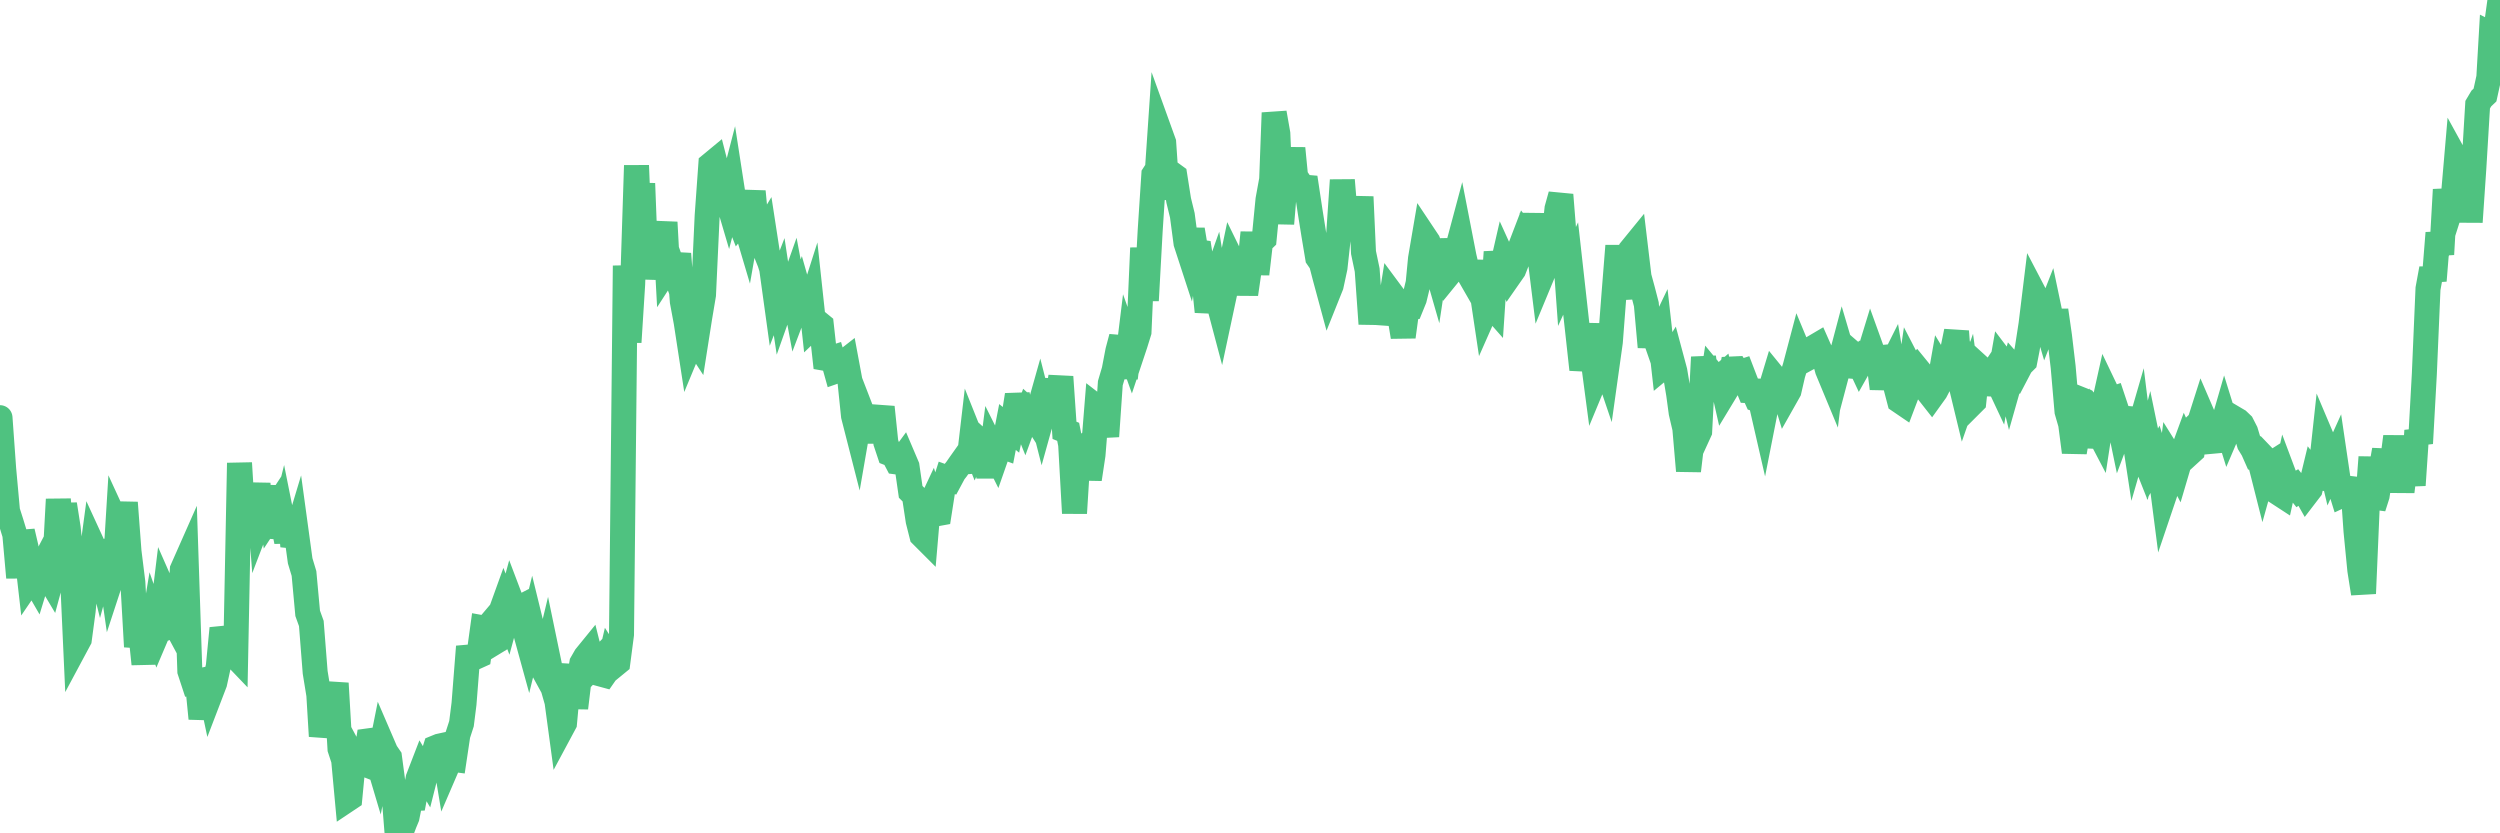 <?xml version="1.0"?><svg width="150px" height="50px" xmlns="http://www.w3.org/2000/svg" xmlns:xlink="http://www.w3.org/1999/xlink"> <polyline fill="none" stroke="#4fc280" stroke-width="1.5px" stroke-linecap="round" stroke-miterlimit="5" points="0.00,25.06 0.22,28.13 0.45,30.66 0.67,31.35 0.89,32.07 1.12,34.65 1.34,31.89 1.56,32.83 1.79,34.84 1.94,34.62 2.16,35.00 2.38,34.28 2.61,33.84 2.83,34.50 3.05,34.87 3.28,34.02 3.50,29.96 3.65,31.94 3.87,30.26 4.09,31.67 4.32,33.93 4.54,38.77 4.76,38.36 4.99,36.64 5.21,34.34 5.36,34.36 5.58,32.73 5.81,33.23 6.03,34.11 6.25,33.30 6.48,33.11 6.70,34.65 6.92,33.98 7.07,31.54 7.30,32.04 7.52,30.16 7.74,33.09 7.97,34.94 8.19,38.80 8.41,37.63 8.64,39.84 8.78,37.41 9.01,38.67 9.23,37.35 9.45,37.98 9.68,37.44 9.90,35.63 10.12,36.13 10.35,37.49 10.50,37.42 10.72,37.83 10.94,34.17 11.17,33.65 11.39,40.26 11.61,40.93 11.84,40.88 12.06,43.11 12.21,42.16 12.43,40.54 12.65,41.58 12.88,40.98 13.10,39.97 13.32,37.70 13.55,38.46 13.77,38.88 13.92,39.18 14.14,39.41 14.37,27.78 14.59,31.38 14.81,31.10 15.04,30.78 15.26,30.94 15.48,29.02 15.63,31.00 15.86,30.40 16.08,29.21 16.30,30.83 16.53,30.48 16.75,32.23 16.97,31.34 17.20,32.49 17.42,31.14 17.57,32.77 17.79,32.04 18.01,33.65 18.24,34.41 18.46,36.80 18.68,37.41 18.91,40.34 19.13,41.69 19.28,44.17 19.50,43.11 19.73,42.07 19.95,42.17 20.17,41.00 20.40,44.93 20.62,45.60 20.84,47.98 20.99,47.88 21.22,45.48 21.44,45.89 21.66,45.76 21.89,45.85 22.11,44.45 22.33,44.42 22.56,45.29 22.70,45.76 22.93,44.61 23.15,45.12 23.37,45.44 23.60,47.16 23.82,49.93 24.04,50.00 24.27,49.39 24.42,49.03 24.64,47.92 24.86,47.91 25.09,46.70 25.31,46.13 25.53,46.50 25.76,45.59 25.98,45.34 26.13,44.86 26.35,44.77 26.58,44.72 26.80,46.05 27.02,45.54 27.25,45.57 27.47,44.10 27.69,43.42 27.84,42.23 28.06,39.43 28.29,39.41 28.51,39.44 28.73,39.34 28.96,37.67 29.18,37.71 29.40,37.45 29.55,38.62 29.78,38.48 30.00,36.85 30.22,36.24 30.45,36.85 30.67,36.04 30.89,36.62 31.12,36.50 31.26,37.59 31.49,37.80 31.71,38.60 31.93,37.70 32.16,38.64 32.38,39.81 32.60,40.21 32.83,39.25 33.05,40.31 33.20,41.33 33.42,42.10 33.65,43.80 33.87,43.39 34.09,41.00 34.32,39.94 34.54,42.48 34.76,40.65 34.91,39.79 35.14,39.39 35.36,39.12 35.58,40.00 35.81,39.76 36.03,40.44 36.25,40.50 36.48,40.17 36.62,39.57 36.85,39.93 37.07,39.75 37.29,38.07 37.52,15.94 37.74,20.53 37.96,17.05 38.19,9.93 38.34,13.60 38.56,11.01 38.78,16.73 39.01,14.36 39.23,13.51 39.45,14.98 39.68,14.97 39.90,13.34 40.05,16.09 40.27,15.75 40.50,16.39 40.72,15.23 40.94,18.09 41.17,19.33 41.39,20.76 41.61,20.23 41.76,20.46 41.98,19.06 42.21,17.69 42.43,12.94 42.65,9.87 42.88,9.68 43.10,10.54 43.32,10.99 43.47,11.35 43.70,12.13 43.92,11.28 44.14,12.70 44.37,13.29 44.59,13.01 44.81,13.75 45.04,12.44 45.19,11.49 45.41,13.81 45.63,14.36 45.86,13.98 46.08,15.41 46.30,16.11 46.53,17.77 46.75,17.20 46.90,18.20 47.12,17.58 47.34,17.80 47.57,17.15 47.79,18.33 48.01,17.75 48.24,18.56 48.46,18.85 48.68,18.16 48.83,19.55 49.06,19.33 49.28,19.51 49.50,21.50 49.73,21.54 49.95,21.47 50.17,22.26 50.40,22.18 50.54,21.81 50.77,21.63 50.99,22.81 51.21,24.95 51.44,25.85 51.66,24.58 51.88,25.15 52.11,26.50 52.26,25.60 52.48,25.39 52.70,25.34 52.93,24.43 53.15,26.55 53.37,27.21 53.60,27.30 53.82,27.72 53.97,27.74 54.19,27.44 54.42,27.98 54.64,29.51 54.86,29.73 55.09,31.25 55.31,32.12 55.53,32.34 55.68,30.59 55.90,30.12 56.13,30.84 56.35,30.80 56.57,29.39 56.80,28.67 57.02,28.75 57.24,28.34 57.39,28.15 57.62,27.82 57.84,27.51 58.06,28.31 58.29,26.34 58.51,26.89 58.73,26.39 58.96,26.60 59.11,26.89 59.33,28.62 59.55,26.90 59.78,27.36 60.00,26.73 60.22,26.81 60.45,25.62 60.67,25.80 60.82,25.09 61.04,23.70 61.26,24.66 61.49,25.23 61.71,24.63 61.93,24.83 62.16,25.19 62.38,24.41 62.53,25.00 62.75,24.21 62.98,22.78 63.20,25.01 63.42,23.97 63.65,22.61 63.87,25.82 64.09,25.91 64.24,26.67 64.47,30.79 64.69,27.26 64.91,26.98 65.14,26.78 65.36,28.75 65.58,27.29 65.81,24.43 66.03,24.60 66.18,24.89 66.40,26.18 66.62,22.99 66.85,22.21 67.07,21.06 67.29,20.23 67.52,22.68 67.74,20.89 67.89,21.31 68.11,20.65 68.34,19.91 68.56,14.88 68.78,18.03 69.01,13.85 69.23,10.48 69.45,10.14 69.60,7.94 69.82,8.55 70.05,11.93 70.27,10.40 70.49,10.56 70.72,12.02 70.94,12.92 71.16,14.58 71.31,15.04 71.54,13.78 71.76,15.10 71.98,15.13 72.21,16.58 72.43,18.70 72.65,17.57 72.88,16.92 73.03,17.85 73.25,18.68 73.47,17.65 73.70,16.67 73.92,15.62 74.14,16.07 74.37,16.52 74.59,16.50 74.74,17.65 74.96,16.14 75.18,13.96 75.41,16.44 75.63,14.54 75.85,14.33 76.08,11.98 76.30,10.77 76.45,6.77 76.67,8.02 76.90,13.42 77.12,10.78 77.34,10.89 77.57,8.90 77.79,11.16 78.01,11.00 78.16,11.22 78.39,11.24 78.61,12.70 78.83,14.08 79.06,15.46 79.28,15.78 79.50,16.63 79.73,17.48 79.87,17.13 80.10,16.06 80.32,14.06 80.54,10.81 80.77,13.59 80.99,12.27 81.21,13.51 81.44,14.30 81.66,11.81 81.81,15.15 82.03,16.20 82.26,19.43 82.48,17.32 82.70,18.97 82.93,17.61 83.15,19.40 83.37,18.59 83.52,17.66 83.75,17.97 83.97,18.87 84.19,20.21 84.42,18.51 84.64,18.47 84.86,17.93 85.09,16.98 85.23,15.52 85.46,14.17 85.68,14.50 85.90,15.08 86.13,15.88 86.35,14.42 86.57,15.55 86.80,15.82 86.95,16.42 87.17,16.15 87.39,15.12 87.62,14.26 87.84,15.39 88.06,16.33 88.29,16.73 88.51,15.72 88.66,16.54 88.88,17.23 89.10,18.70 89.33,18.18 89.55,18.43 89.77,15.12 90.00,16.57 90.22,15.61 90.37,15.94 90.59,16.52 90.82,16.19 91.04,15.63 91.26,14.73 91.49,14.13 91.71,14.41 91.93,12.87 92.08,14.12 92.31,14.73 92.53,16.51 92.75,15.98 92.98,14.68 93.20,14.57 93.42,12.52 93.65,11.69 93.79,13.44 94.02,16.59 94.24,16.11 94.46,18.08 94.69,20.16 94.91,22.17 95.13,21.13 95.36,19.46 95.51,21.03 95.73,22.69 95.95,22.16 96.18,21.44 96.40,22.09 96.62,20.52 96.85,17.52 97.07,14.75 97.29,17.52 97.44,16.69 97.67,17.89 97.89,14.94 98.11,14.67 98.34,16.60 98.56,17.41 98.78,18.26 99.01,20.82 99.15,19.83 99.38,20.49 99.60,20.03 99.82,21.99 100.05,21.80 100.27,21.45 100.49,22.27 100.72,23.65 100.87,24.76 101.09,25.70 101.31,28.25 101.54,26.30 101.76,26.36 101.98,25.88 102.21,21.43 102.43,23.07 102.58,23.95 102.80,22.51 103.03,22.79 103.25,22.60 103.47,23.57 103.70,23.19 103.92,22.14 104.14,22.13 104.29,22.37 104.51,22.30 104.74,22.90 104.96,23.44 105.18,23.45 105.41,23.96 105.63,24.03 105.85,24.99 106.00,24.23 106.23,23.35 106.45,22.62 106.67,22.89 106.90,23.12 107.12,23.84 107.34,23.45 107.57,22.45 107.71,22.00 107.94,21.13 108.16,21.66 108.38,21.54 108.61,21.21 108.83,20.84 109.05,20.71 109.28,21.23 109.43,21.40 109.65,22.20 109.87,22.73 110.10,20.82 110.32,21.99 110.54,21.16 110.77,21.94 110.99,21.96 111.14,21.20 111.36,21.39 111.59,21.88 111.81,21.49 112.03,21.63 112.26,20.88 112.48,21.49 112.70,21.47 112.93,23.31 113.07,22.48 113.30,22.28 113.52,21.84 113.74,23.17 113.97,24.05 114.19,24.20 114.41,23.62 114.64,22.05 114.79,22.34 115.01,22.09 115.23,22.36 115.46,23.02 115.68,23.51 115.90,23.79 116.13,23.47 116.35,23.05 116.50,22.20 116.72,22.56 116.95,23.33 117.17,20.96 117.39,19.88 117.62,22.94 117.84,23.85 118.06,23.22 118.21,24.32 118.43,24.10 118.66,21.92 118.88,22.12 119.10,23.63 119.33,22.70 119.55,22.37 119.77,22.69 119.92,23.01 120.15,21.70 120.37,21.99 120.59,22.88 120.82,22.07 121.04,22.32 121.26,21.90 121.49,21.67 121.64,20.90 121.86,19.47 122.08,17.67 122.31,18.11 122.53,18.55 122.75,19.30 122.98,18.71 123.20,19.76 123.35,18.62 123.57,20.16 123.79,22.02 124.02,24.68 124.24,25.44 124.46,27.13 124.69,25.79 124.91,23.99 125.06,24.05 125.28,24.34 125.51,26.82 125.73,25.59 125.95,26.01 126.18,24.51 126.40,23.52 126.62,23.98 126.77,23.93 126.99,24.59 127.22,25.70 127.44,25.11 127.66,25.11 127.89,25.13 128.11,26.57 128.33,25.81 128.48,27.02 128.71,27.60 128.93,26.76 129.15,27.83 129.38,27.42 129.60,28.12 129.82,29.83 130.05,29.15 130.27,27.49 130.42,27.73 130.64,28.15 130.87,27.37 131.09,26.77 131.31,27.27 131.54,27.06 131.76,25.52 131.98,25.31 132.13,24.84 132.35,25.35 132.58,25.78 132.80,26.47 133.02,26.45 133.25,25.90 133.47,25.14 133.69,25.85 133.84,25.50 134.07,25.11 134.29,25.24 134.51,25.45 134.74,25.90 134.96,26.63 135.18,26.99 135.41,27.51 135.56,27.54 135.78,28.41 136.00,27.62 136.23,27.86 136.45,27.72 136.67,29.56 136.90,29.71 137.12,28.71 137.27,29.11 137.49,29.26 137.71,29.13 137.94,29.42 138.16,29.27 138.38,29.66 138.61,29.36 138.83,28.45 138.98,28.64 139.20,28.67 139.43,26.56 139.65,27.08 139.87,28.01 140.10,27.50 140.32,28.99 140.54,29.70 140.69,29.63 140.92,29.41 141.14,28.71 141.36,31.86 141.59,34.21 141.81,35.61 142.03,30.46 142.26,27.43 142.40,30.45 142.63,29.73 142.85,28.25 143.07,27.00 143.30,29.44 143.52,27.90 143.74,26.20 143.97,28.08 144.12,29.50 144.34,27.67 144.56,27.54 144.79,29.11 145.01,25.84 145.23,26.60 145.46,22.45 145.68,17.32 145.90,16.12 146.05,16.84 146.28,13.98 146.50,15.26 146.72,11.38 146.94,12.86 147.17,12.14 147.39,9.59 147.61,9.99 147.76,12.28 147.99,9.51 148.21,13.32 148.43,10.09 148.66,6.28 148.88,5.91 149.10,5.70 149.33,4.65 149.48,2.06 149.70,2.17 150.00,0.00 "/></svg>